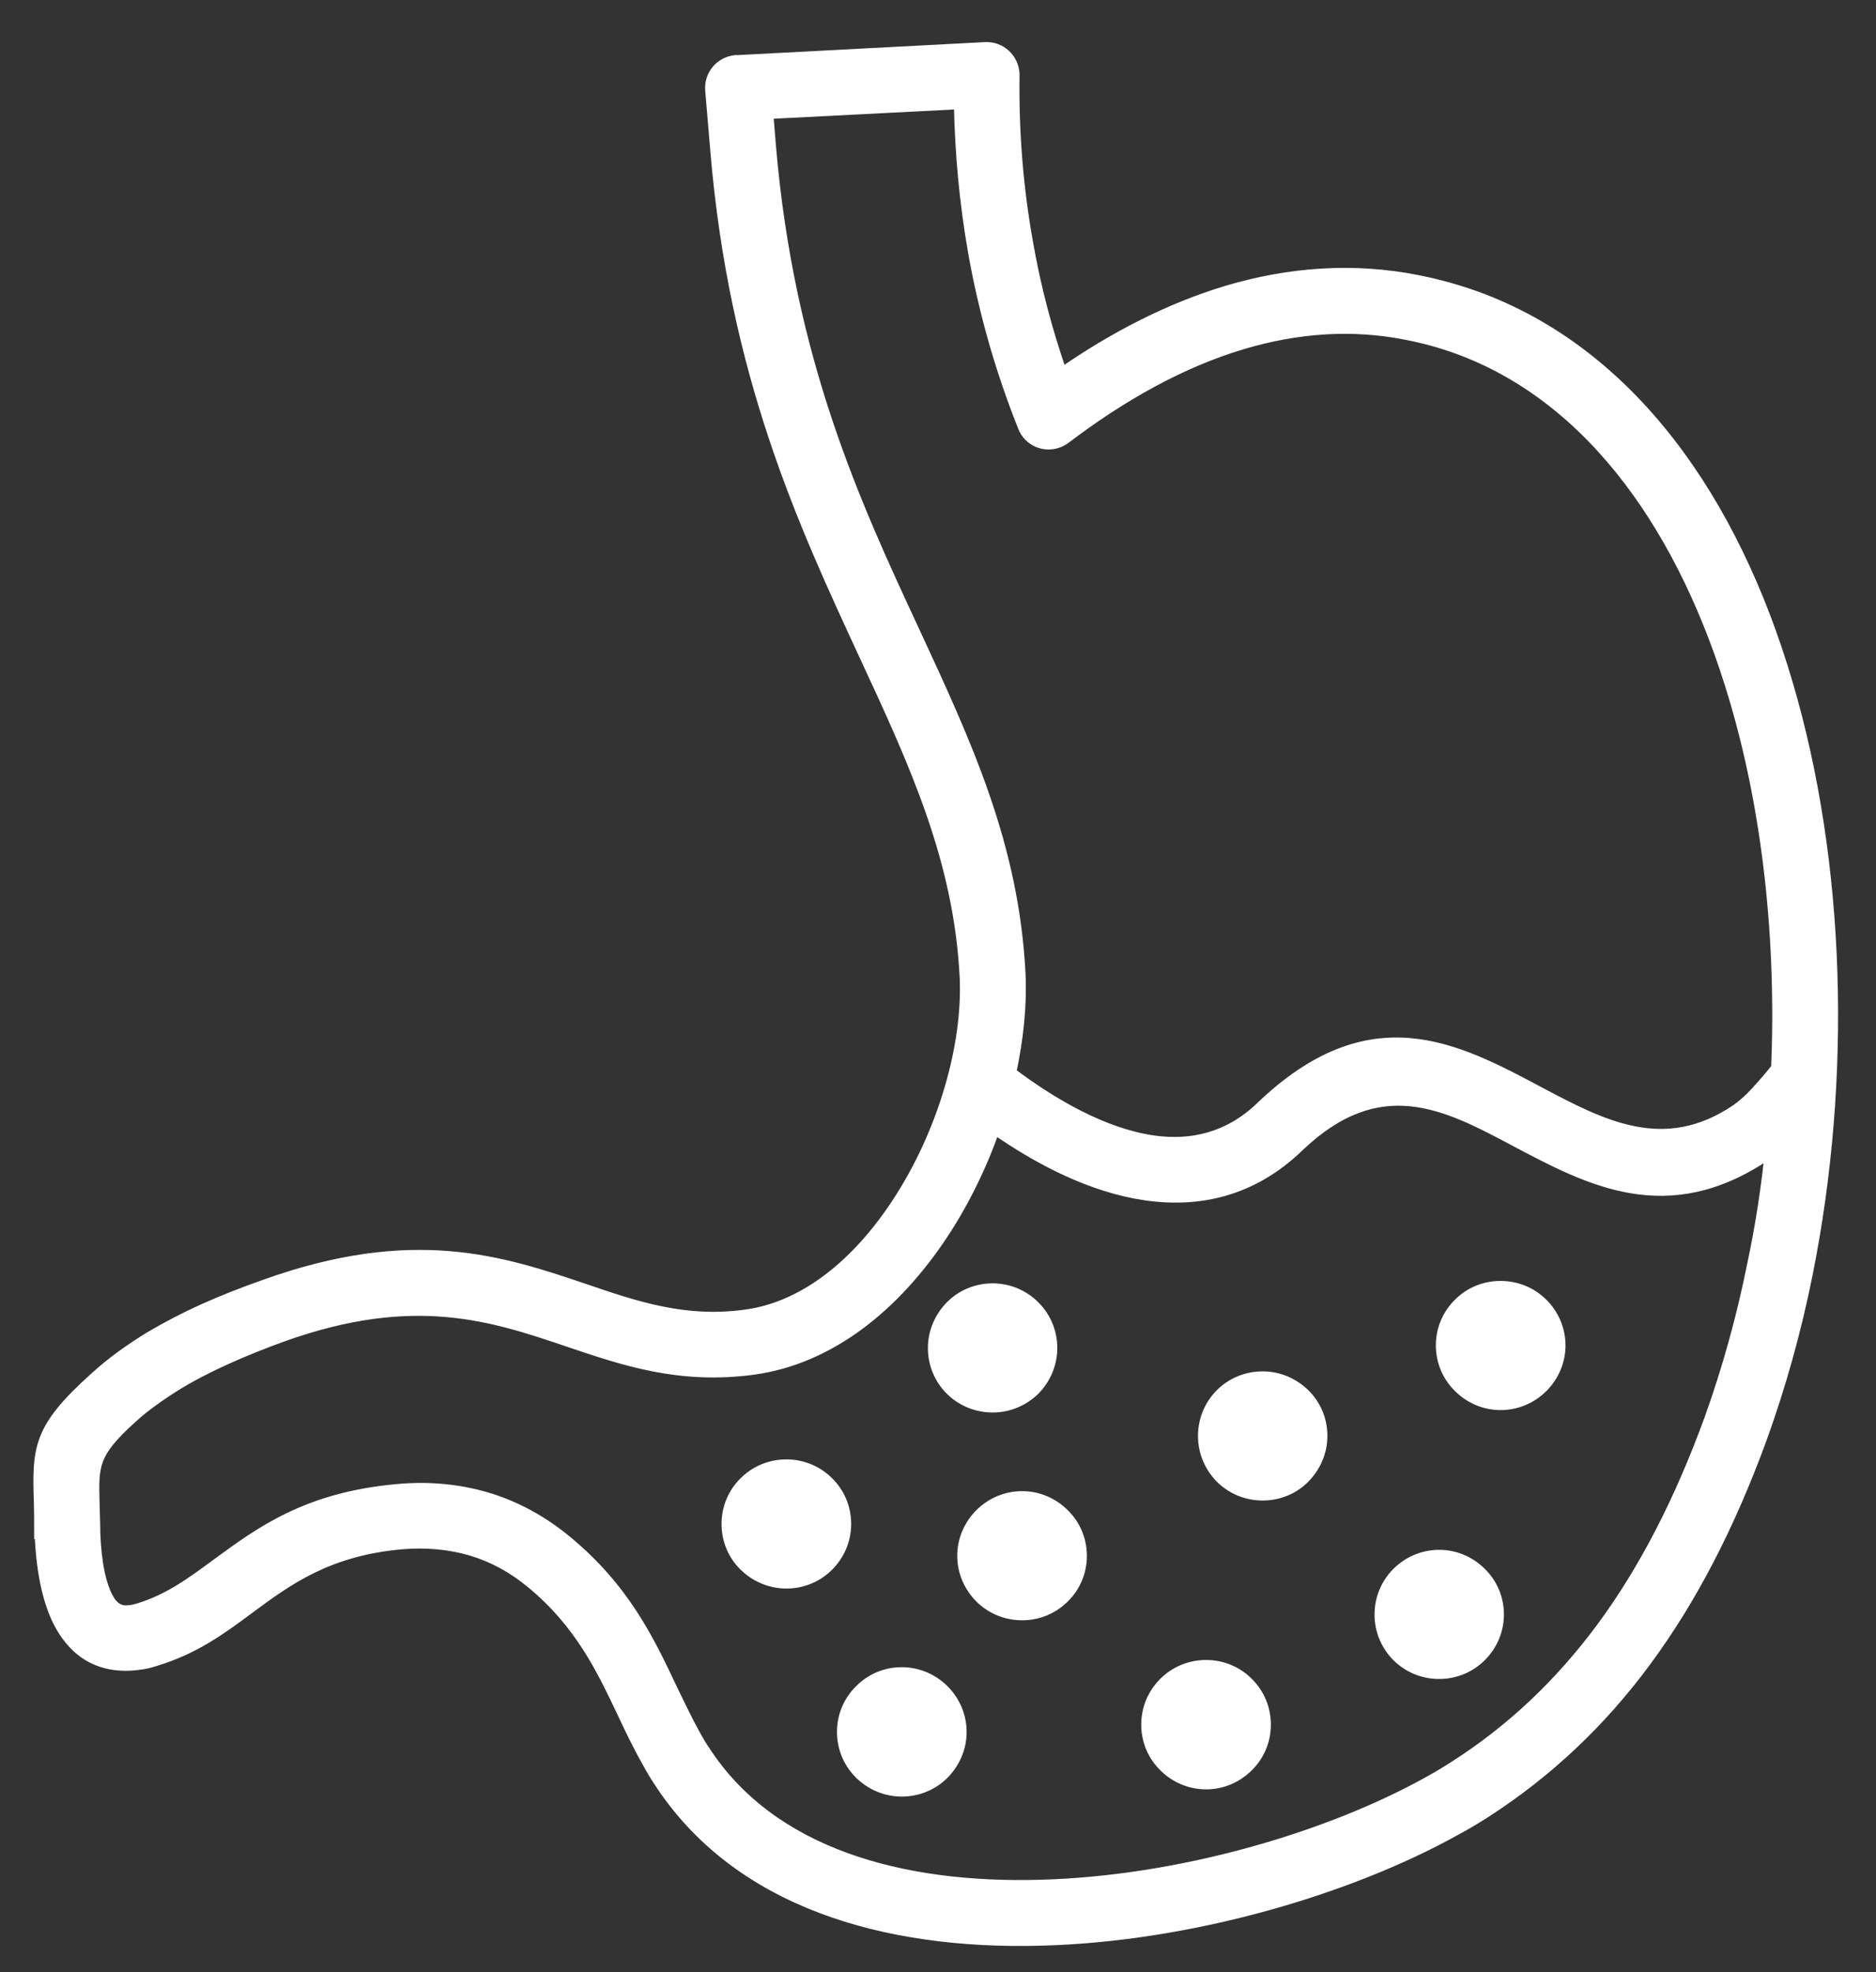 <svg version="1.2" baseProfile="tiny-ps" xmlns="http://www.w3.org/2000/svg" viewBox="0 0 78 82" width="78" height="82">
	<rect x="0" y="0" width="78" height="82" fill="#333333" stroke="none"/>
	<title>Artboard</title>
	<style>
		tspan { white-space:pre }
		.shp0 { fill: #ffffff;stroke: #ffffff;stroke-width: 0.5 } 
	</style>
	<g id="Artboard">
		<g id="shape22">
			<path id="Shape" fill-rule="evenodd" class="shp0" d="M42.7 10.08C43.02 11.93 43.5 13.75 44.13 15.56C46.31 14.04 48.62 12.85 51 12.13C53.58 11.36 56.25 11.15 58.96 11.69C59.77 11.85 60.55 12.07 61.32 12.34C67.75 14.66 72.05 20.79 74.29 28.42C76.5 35.89 76.75 44.83 75.12 52.96C74.65 55.31 74.01 57.6 73.22 59.79C71.89 63.43 70.31 66.48 68.42 69.04C66.52 71.62 64.31 73.68 61.76 75.33C61.37 75.58 60.94 75.84 60.47 76.09C56.11 78.51 49.53 80.49 43.26 80.65C36.82 80.82 30.67 79.09 27.4 74.02C27.26 73.81 27.11 73.56 26.97 73.3C26.57 72.6 26.25 71.93 25.93 71.25C25.05 69.39 24.14 67.47 22.11 65.8C21.34 65.16 20.51 64.71 19.61 64.44C18.69 64.17 17.71 64.08 16.68 64.17C13.6 64.45 11.94 65.68 10.38 66.83C9.2 67.71 8.07 68.54 6.47 69.02C6.45 69.03 6.43 69.04 6.41 69.04C6.22 69.1 6.03 69.15 5.85 69.17C5.64 69.2 5.44 69.22 5.23 69.22C4.08 69.22 3.18 68.7 2.55 67.6C2.06 66.73 1.76 65.47 1.69 63.79L1.69 63.74L1.67 63.74C1.67 63.15 1.67 62.83 1.66 62.55C1.59 60.23 1.57 59.45 3.95 57.31C4.31 56.98 4.67 56.69 5.05 56.41C5.44 56.13 5.84 55.86 6.25 55.61C6.95 55.2 7.69 54.81 8.49 54.45C9.25 54.11 10.08 53.78 10.99 53.46C17.18 51.23 20.85 52.46 24.31 53.63C26.44 54.36 28.49 55.05 31.01 54.7C33.52 54.36 35.69 52.51 37.29 50.09C39.22 47.18 40.29 43.5 40.15 40.61C39.9 35.71 38.04 31.7 35.96 27.22C33.42 21.73 30.56 15.58 29.78 6.23L29.57 3.75C29.52 3.13 29.97 2.6 30.59 2.54C30.62 2.54 30.66 2.54 30.69 2.54L40.97 2C41.58 1.97 42.1 2.44 42.14 3.06C42.14 3.09 42.14 3.14 42.14 3.18C42.11 5.49 42.29 7.79 42.7 10.08ZM64.12 54.22C64.56 54.66 64.84 55.27 64.84 55.94C64.84 56.61 64.56 57.22 64.12 57.66C63.68 58.1 63.07 58.38 62.39 58.38C61.72 58.38 61.11 58.1 60.67 57.66C60.22 57.22 59.95 56.61 59.95 55.94C59.95 55.27 60.22 54.66 60.67 54.22C61.1 53.78 61.71 53.51 62.39 53.51C63.07 53.51 63.68 53.78 64.12 54.22ZM34.42 61.64C34.87 62.08 35.14 62.69 35.14 63.37C35.14 64.04 34.86 64.65 34.42 65.09C33.98 65.53 33.37 65.8 32.7 65.8C32.02 65.8 31.41 65.52 30.97 65.09C30.52 64.65 30.25 64.04 30.25 63.37C30.25 62.69 30.52 62.08 30.97 61.64C31.41 61.2 32.02 60.93 32.7 60.93C33.37 60.93 33.98 61.2 34.42 61.64ZM39.22 70.29C39.66 70.73 39.94 71.34 39.94 72.01C39.94 72.69 39.66 73.29 39.22 73.74C38.78 74.18 38.17 74.45 37.49 74.45C36.82 74.45 36.21 74.17 35.77 73.74C35.32 73.29 35.05 72.69 35.05 72.01C35.05 71.34 35.32 70.73 35.77 70.29C36.21 69.84 36.82 69.57 37.49 69.57C38.17 69.57 38.78 69.85 39.22 70.29ZM61.56 65.41C62.01 65.85 62.28 66.46 62.28 67.13C62.28 67.8 62 68.41 61.56 68.85C61.12 69.29 60.51 69.56 59.84 69.56C59.16 69.56 58.55 69.29 58.11 68.85C57.67 68.41 57.4 67.8 57.4 67.13C57.4 66.46 57.67 65.85 58.11 65.41C58.55 64.97 59.16 64.69 59.84 64.69C60.51 64.69 61.12 64.97 61.56 65.41ZM51.87 69.98C52.32 70.43 52.59 71.03 52.59 71.71C52.59 72.38 52.32 72.99 51.87 73.43C51.43 73.87 50.82 74.15 50.15 74.15C49.47 74.15 48.86 73.87 48.42 73.43C47.97 72.99 47.7 72.38 47.7 71.71C47.7 71.03 47.97 70.43 48.42 69.98C48.86 69.54 49.47 69.27 50.15 69.27C50.82 69.27 51.43 69.54 51.87 69.98ZM44.22 62.97C44.67 63.41 44.94 64.02 44.94 64.69C44.94 65.36 44.67 65.97 44.22 66.41C43.78 66.85 43.17 67.12 42.5 67.12C41.82 67.12 41.21 66.85 40.77 66.41C40.33 65.97 40.05 65.36 40.05 64.69C40.05 64.02 40.33 63.41 40.77 62.97C41.21 62.53 41.82 62.25 42.5 62.25C43.17 62.25 43.78 62.53 44.22 62.97ZM43 54.33C43.44 54.77 43.71 55.38 43.71 56.05C43.71 56.72 43.43 57.33 43 57.77C42.55 58.21 41.94 58.48 41.27 58.48C40.6 58.48 39.98 58.21 39.54 57.77C39.1 57.33 38.83 56.72 38.83 56.05C38.83 55.38 39.11 54.77 39.54 54.33C39.98 53.88 40.6 53.61 41.27 53.61C41.94 53.61 42.55 53.88 43 54.33ZM54.22 57.98C54.67 58.42 54.94 59.03 54.94 59.7C54.94 60.38 54.66 60.98 54.22 61.43C53.79 61.87 53.17 62.14 52.5 62.14C51.82 62.14 51.21 61.87 50.77 61.43C50.33 60.98 50.06 60.38 50.06 59.7C50.06 59.03 50.33 58.42 50.77 57.98C51.21 57.54 51.82 57.27 52.5 57.27C53.17 57.27 53.78 57.55 54.22 57.98ZM47.95 47.46C49.52 47.68 51.08 47.35 52.43 46.06C56.97 41.7 60.48 43.56 64.02 45.45C66.59 46.81 69.19 48.19 72.19 46.17C72.48 45.97 72.77 45.71 73.04 45.41C73.32 45.11 73.61 44.77 73.89 44.42C74.11 39.1 73.54 33.76 72.15 29.06C70.09 22.08 66.24 16.5 60.56 14.45C59.91 14.22 59.24 14.03 58.52 13.89C56.19 13.42 53.88 13.61 51.64 14.28C49.09 15.04 46.61 16.44 44.28 18.21C44.2 18.27 44.11 18.32 44.01 18.36C43.44 18.59 42.79 18.31 42.57 17.74C41.61 15.33 40.93 12.91 40.5 10.48C40.14 8.43 39.95 6.37 39.91 4.29L31.9 4.7L32.01 6.05C32.77 15.01 35.53 20.97 38 26.28C40.17 30.96 42.12 35.16 42.39 40.5C42.45 41.78 42.31 43.17 42 44.61C43.75 45.93 45.87 47.16 47.95 47.46ZM73.43 48C69.33 50.77 66.13 49.08 62.97 47.4C60.15 45.9 57.35 44.42 53.97 47.66C52.05 49.51 49.84 49.98 47.63 49.66C45.41 49.34 43.21 48.2 41.34 46.89C40.8 48.44 40.06 49.96 39.16 51.32C37.23 54.23 34.54 56.47 31.32 56.91C28.28 57.32 25.98 56.55 23.6 55.74C20.49 54.69 17.21 53.58 11.74 55.54C10.94 55.83 10.16 56.14 9.41 56.48C8.7 56.8 8.03 57.14 7.42 57.51C7.04 57.74 6.7 57.97 6.38 58.2C6.04 58.44 5.73 58.69 5.45 58.95C3.83 60.41 3.85 60.93 3.89 62.49C3.9 62.92 3.92 63.4 3.92 63.74C3.97 65.03 4.17 65.94 4.49 66.5C4.68 66.84 4.93 67 5.23 67C5.3 67 5.39 66.99 5.48 66.98C5.58 66.96 5.67 66.94 5.77 66.91C5.78 66.9 5.79 66.9 5.8 66.9C7.04 66.52 8.01 65.8 9.03 65.05C10.84 63.72 12.77 62.3 16.47 61.96C17.79 61.83 19.06 61.95 20.24 62.3C21.42 62.65 22.52 63.25 23.53 64.08C25.95 66.08 26.96 68.21 27.94 70.29C28.26 70.95 28.57 71.6 28.91 72.21C29.02 72.4 29.13 72.6 29.27 72.8C32.05 77.1 37.47 78.56 43.2 78.41C49.1 78.26 55.28 76.4 59.37 74.13C59.77 73.91 60.16 73.68 60.54 73.43C62.86 71.94 64.87 70.05 66.61 67.7C68.37 65.32 69.86 62.44 71.11 59.01C71.85 56.95 72.46 54.76 72.91 52.5C73.23 50.99 73.47 49.43 73.63 47.86C73.57 47.91 73.5 47.96 73.43 48Z" />
		</g>
	</g>
</svg>